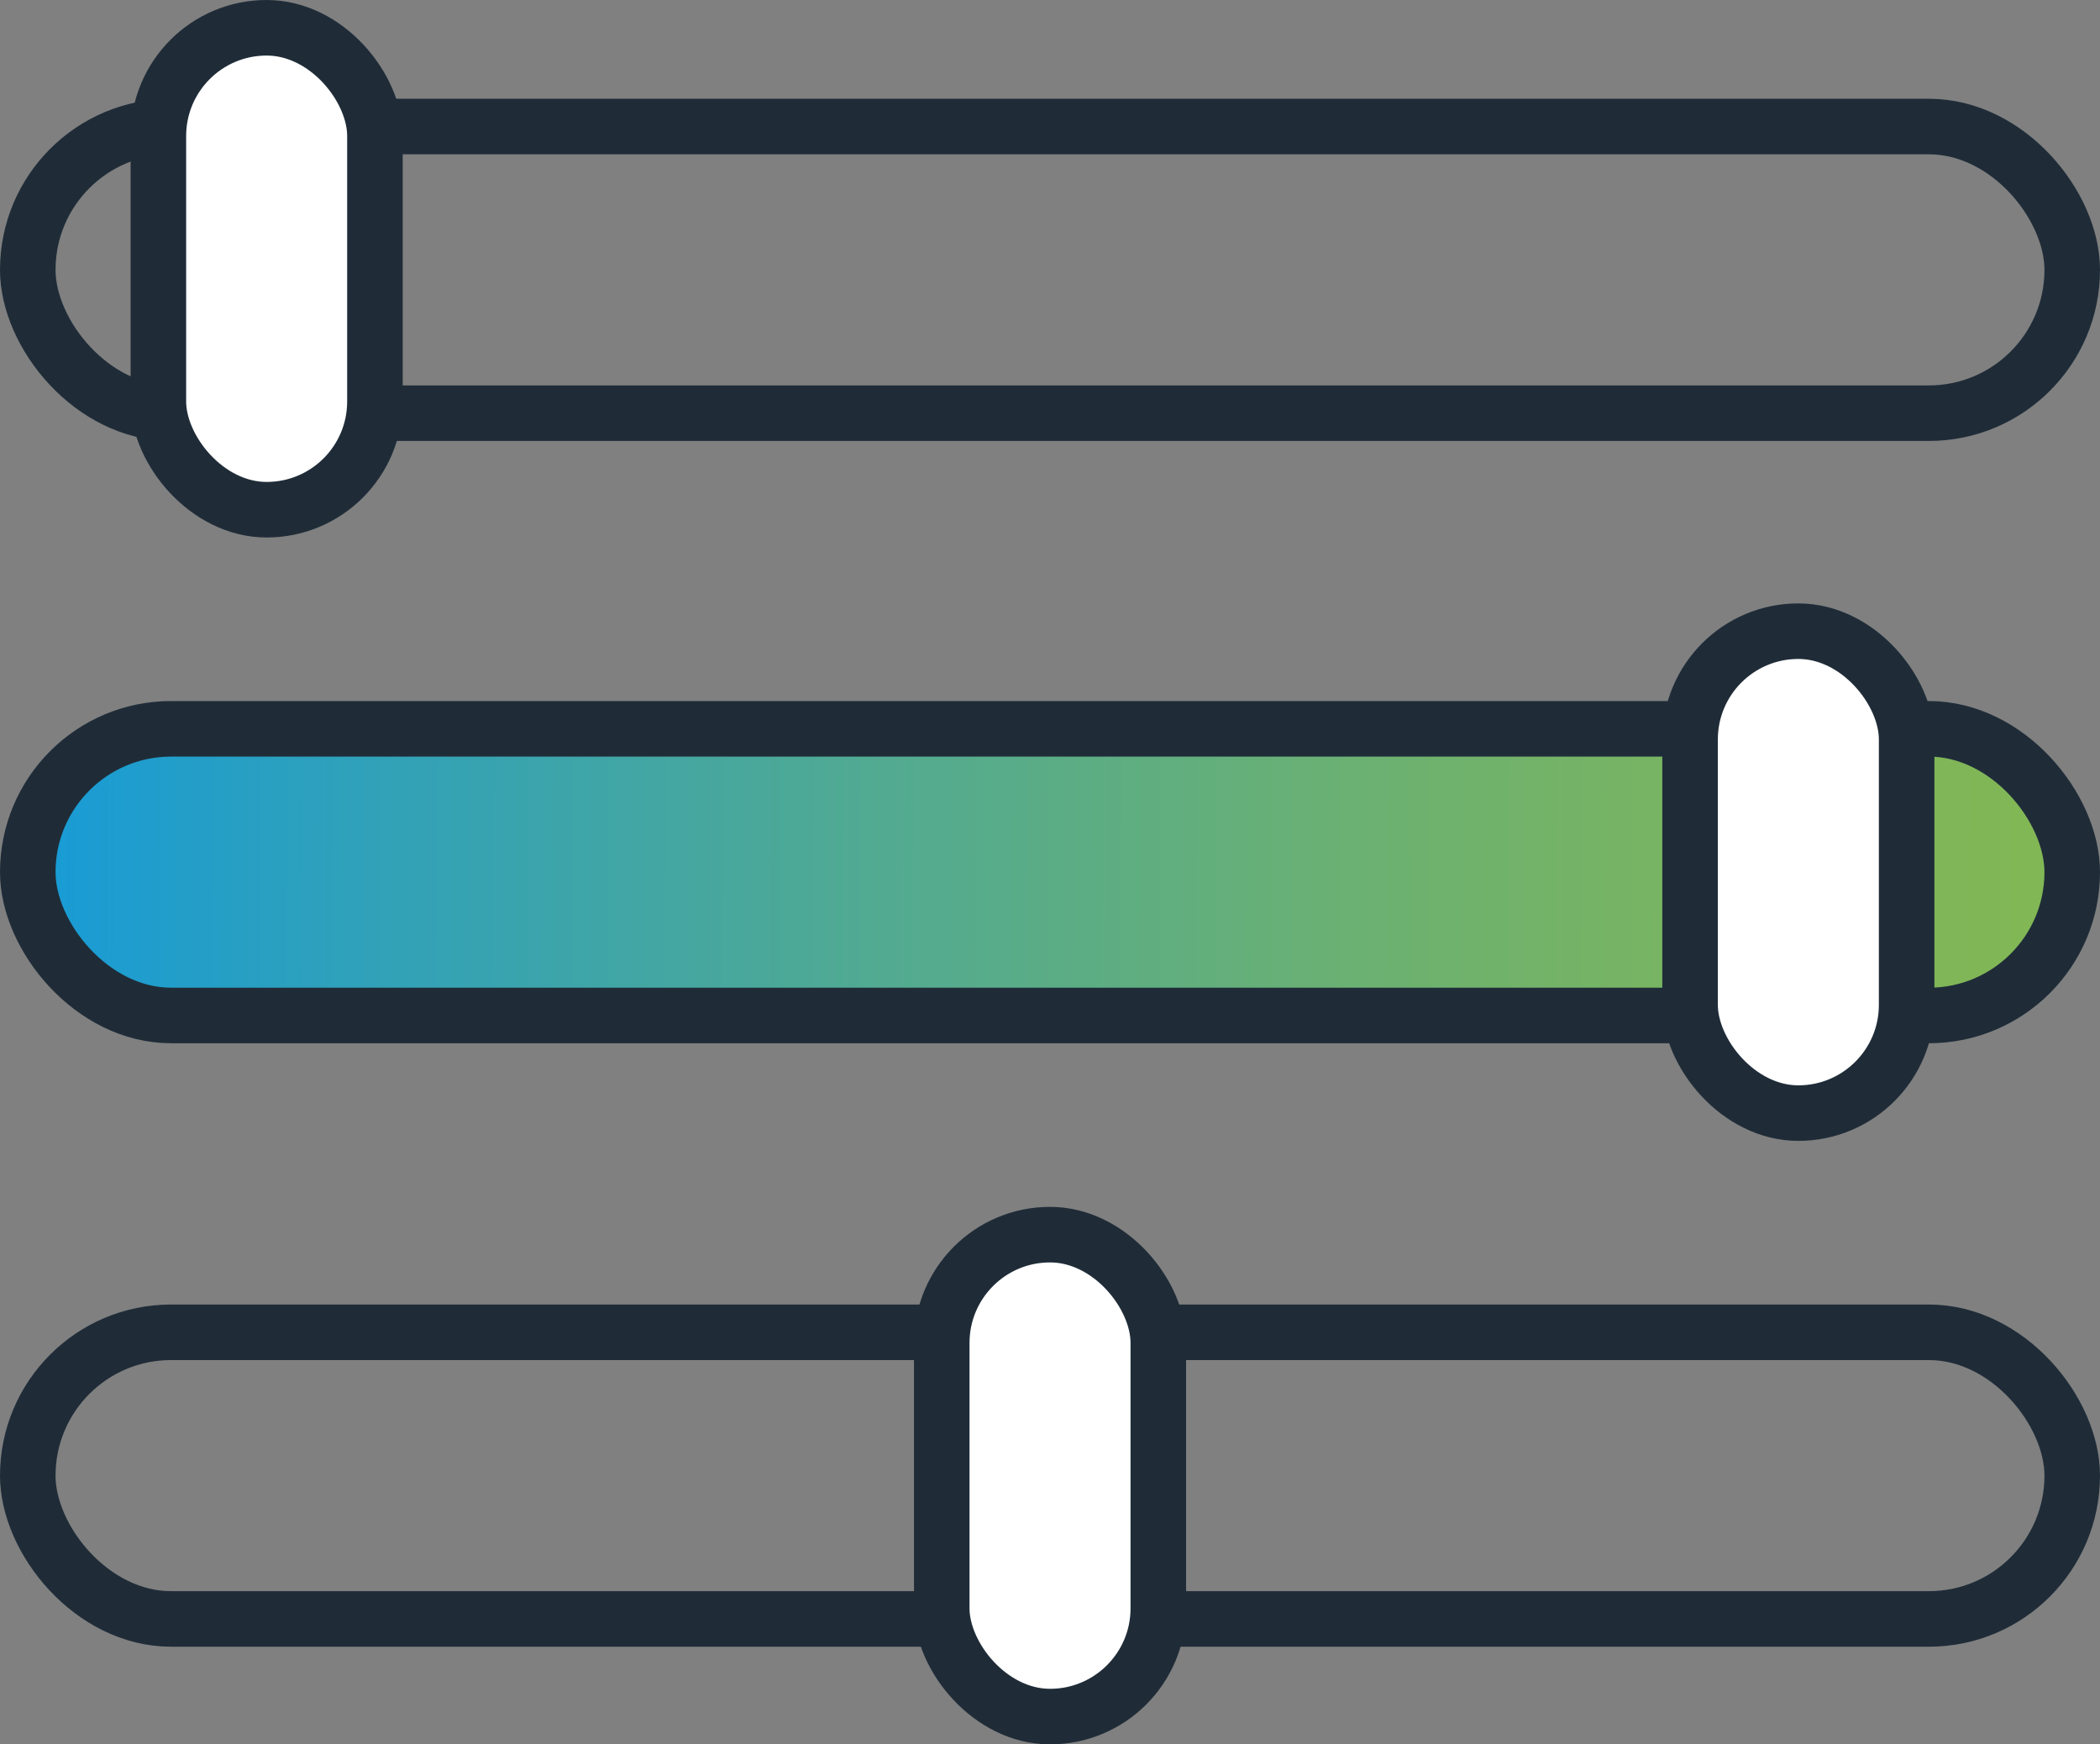 <svg xmlns="http://www.w3.org/2000/svg" xmlns:xlink="http://www.w3.org/1999/xlink" viewBox="0 0 340.26 282.6"><rect x="0" y="0" width="340.26" height="282.6" fill="#808080" stroke="none"/><defs><style>.cls-1{fill:none;}.cls-1,.cls-2,.cls-3{stroke:#1f2c38;stroke-miterlimit:10;stroke-width:9px;}.cls-2{fill:#fff;}.cls-3{fill:url(#linear-gradient);}</style><linearGradient id="linear-gradient" x1="4.5" y1="140.49" x2="335.76" y2="142.12" gradientUnits="userSpaceOnUse"><stop offset="0" stop-color="#179bd7"/><stop offset="0.13" stop-color="#2ba0bf"/><stop offset="0.41" stop-color="#51aa92"/><stop offset="0.66" stop-color="#6cb171"/><stop offset="0.86" stop-color="#7db55c"/><stop offset="1" stop-color="#83b755"/></linearGradient></defs><title>Asset 102@1x</title><g id="Layer_2" data-name="Layer 2"><g id="stroked"><rect class="cls-1" x="4.5" y="20.5" width="331.26" height="46.44" rx="23.22"/><rect class="cls-2" x="25.66" y="4.5" width="35.09" height="78.08" rx="17.54"/><rect class="cls-3" x="4.5" y="118.08" width="331.26" height="46.44" rx="23.22"/><rect class="cls-2" x="273.84" y="102.26" width="35.09" height="78.08" rx="17.54"/><rect class="cls-1" x="4.5" y="215.85" width="331.26" height="46.44" rx="23.22"/><rect class="cls-2" x="152.59" y="200.03" width="35.09" height="78.08" rx="17.54"/></g></g></svg>